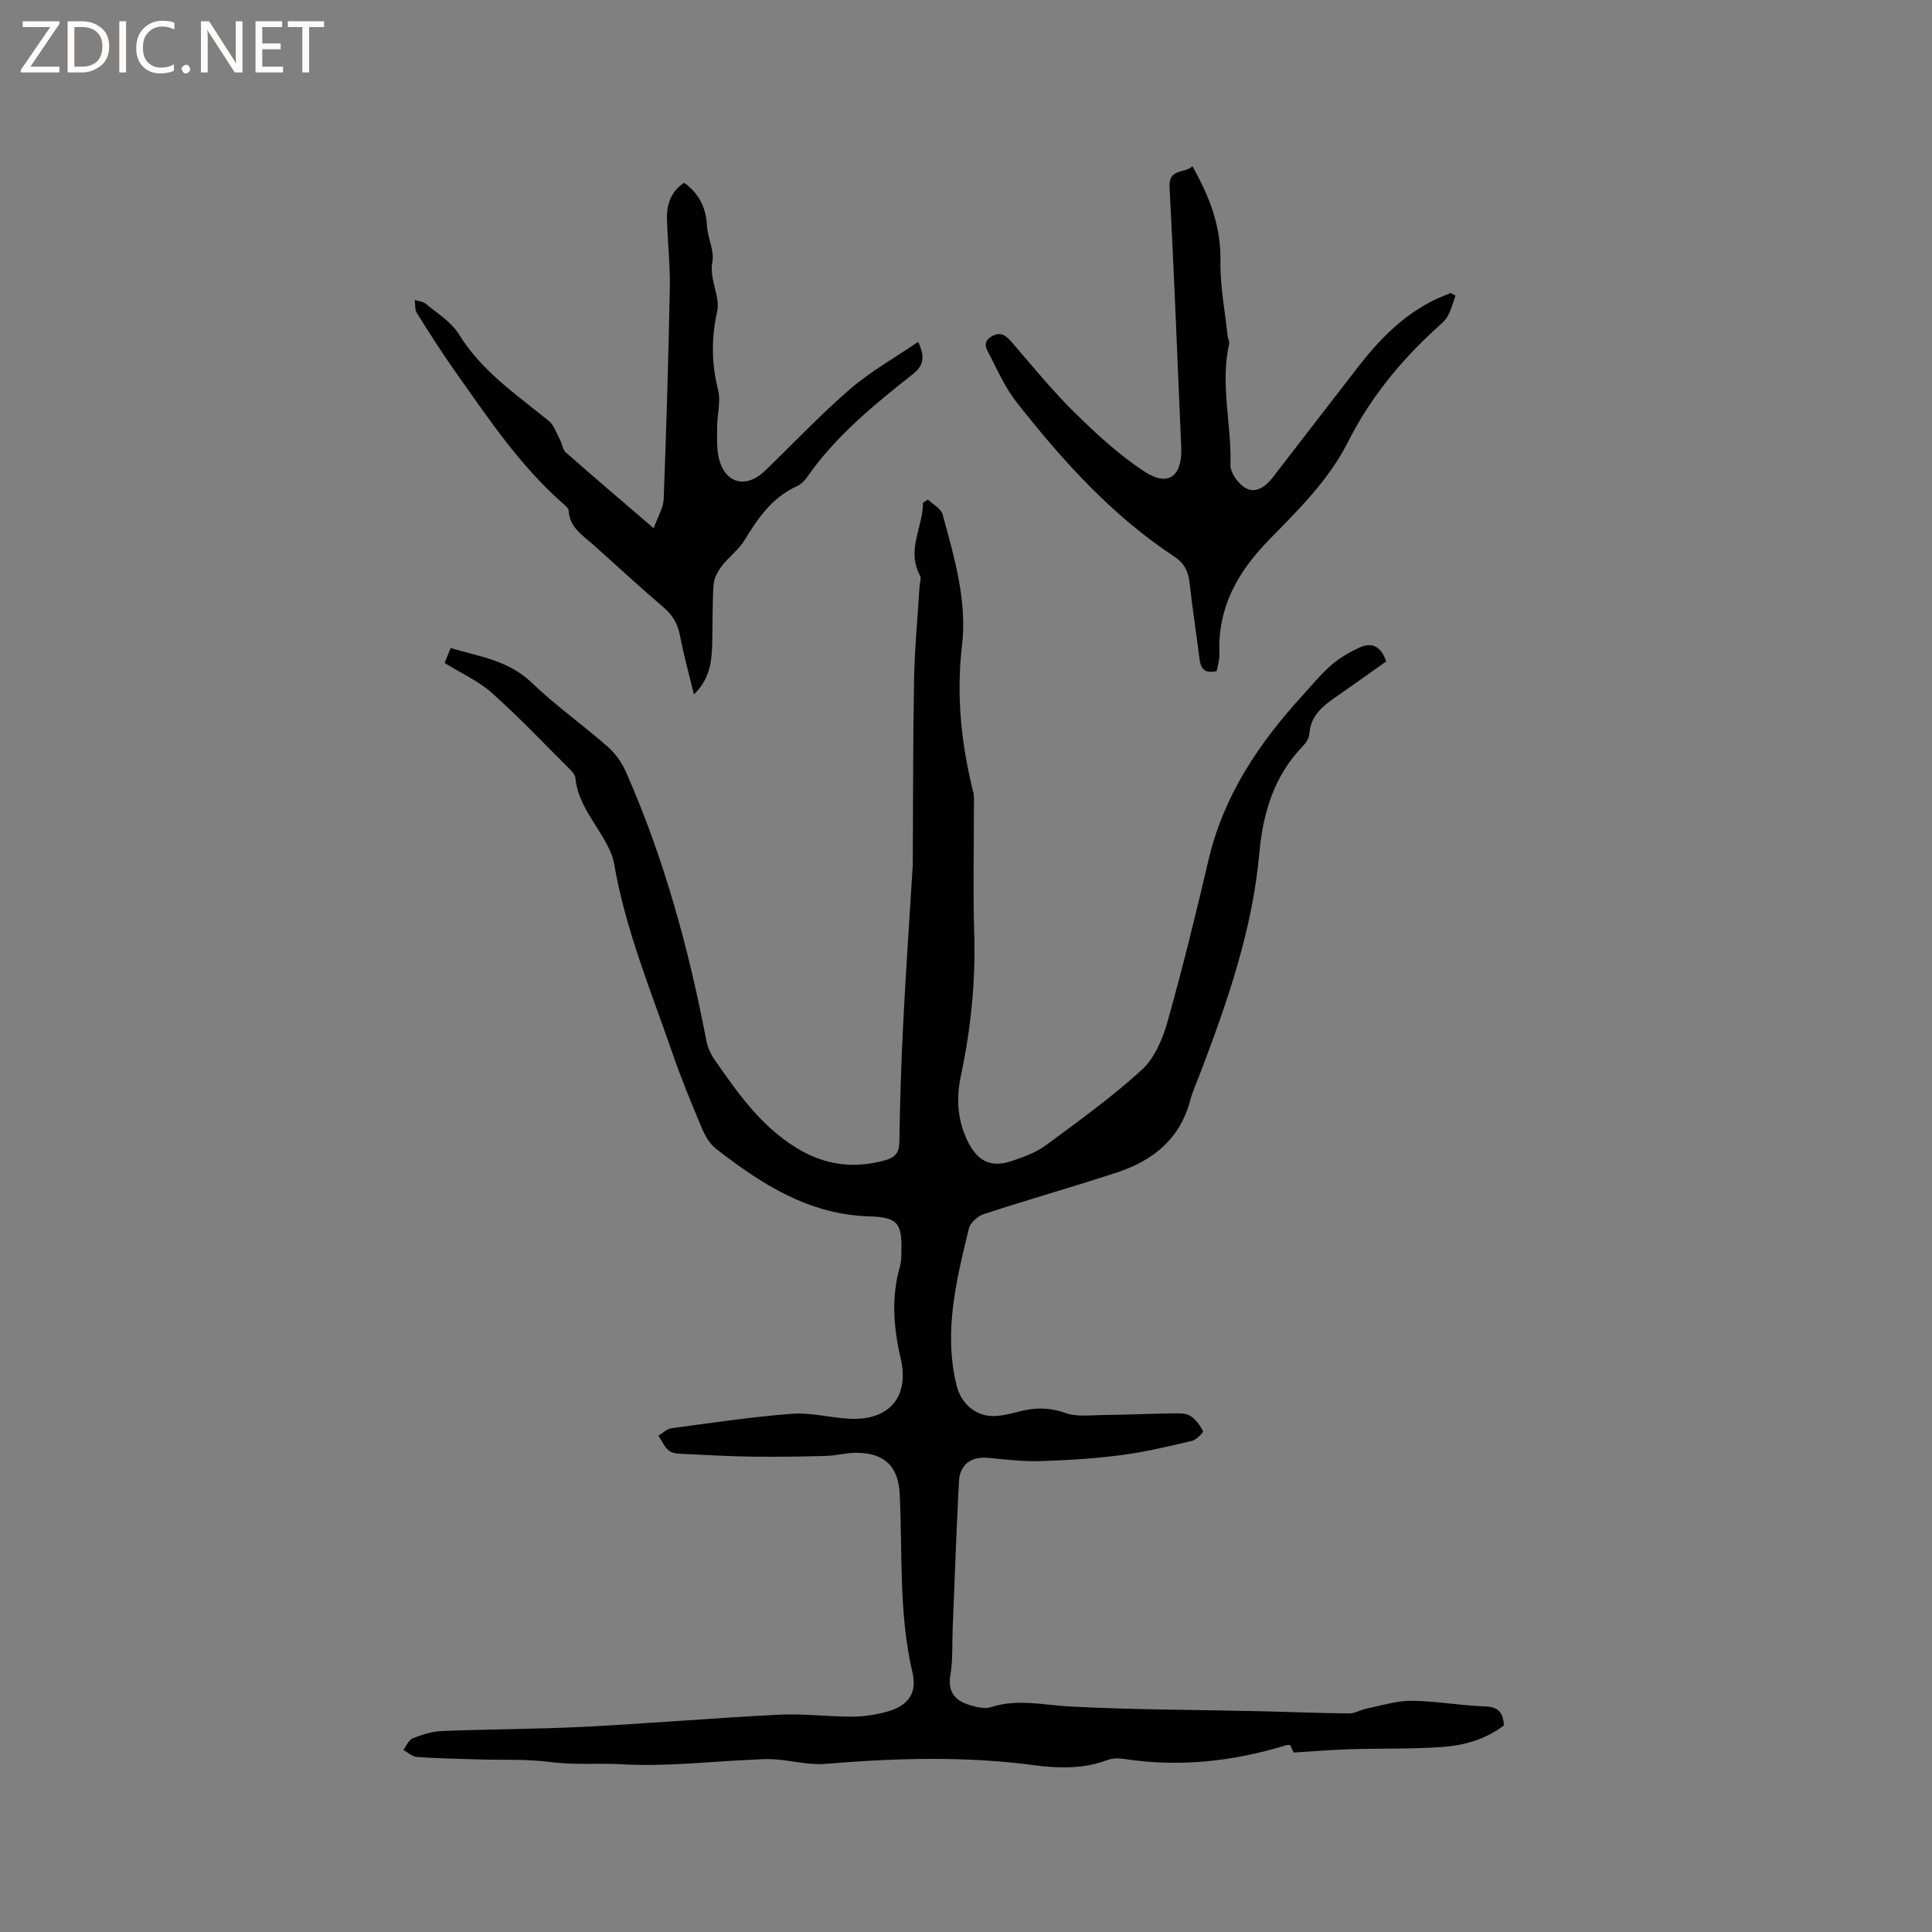<svg enable-background="new 0 0 400 400" viewBox="0 0 400 400" xmlns="http://www.w3.org/2000/svg"><rect x="0" y="0" width="400" height="400" fill="#808080" stroke="none"/><g fill="#fcfbfa"><path d="m12.4 4.8-6.1 9h6v1.2h-8v-.5l6.1-8.9h-5.7v-1.2h7.6v.4z"/><path d="m14 15v-10.6h3c1.6 0 2.9.5 4 1.4s1.6 2.2 1.6 3.8-.5 3-1.6 3.9-2.4 1.5-4 1.5zm1.4-9.4v8.2h1.6c1.3 0 2.4-.4 3.1-1.1s1.1-1.8 1.1-3.1-.4-2.3-1.2-3-1.8-1-3.1-1z"/><path d="m26.1 4.4v10.6h-1.4v-10.6z"/><path d="m36.1 14.6c-.8.4-1.8.6-2.9.6-1.5 0-2.7-.5-3.6-1.4s-1.4-2.2-1.4-3.8c0-1.7.5-3.1 1.5-4.1s2.3-1.6 3.9-1.6c1 0 1.8.1 2.5.4v1.4c-.8-.4-1.6-.6-2.5-.6-1.2 0-2.1.4-2.9 1.2s-1.1 1.8-1.1 3.2c0 1.3.3 2.3 1 3s1.6 1.1 2.7 1.1c1 0 2-.2 2.7-.7v1.3z"/><path d="m37.6 14.3c0-.2.1-.5.3-.6s.4-.3.6-.3c.3 0 .5.1.6.3s.3.4.3.6-.1.4-.3.6-.4.3-.6.3c-.3 0-.5-.1-.6-.3s-.3-.4-.3-.6z"/><path d="m50.2 15h-1.6l-5.3-8.2c-.2-.2-.3-.5-.4-.7 0 .2.1.7.1 1.5v7.4h-1.4v-10.6h1.7l5.2 8.1c.2.4.4.6.4.7 0-.3-.1-.8-.1-1.5v-7.3h1.4z"/><path d="m58.6 15h-5.7v-10.6h5.5v1.2h-4.1v3.4h3.8v1.2h-3.8v3.6h4.3z"/><path d="m67.1 5.6h-3.1v9.4h-1.4v-9.4h-3v-1.2h7.5z"/></g><path d="m311.37 357.22c-3.99 3.05-8.53 4.21-13.19 4.51-6.23.4-12.49.24-18.73.43-3.73.11-7.45.43-11.62.68-.01-.01-.35-.76-.73-1.58-.31.03-.61.02-.89.1-10.98 3.34-22.12 4.57-33.53 2.8-1.09-.17-2.36-.16-3.37.23-5.02 1.9-10.18 1.74-15.33 1.06-14.37-1.91-28.73-1.44-43.12-.26-3.41.28-6.91-.68-10.38-.94-1.65-.13-3.32.01-4.98.09-8.86.39-17.76 1.45-26.57.94-4.99-.29-9.99.18-15-.47-5.02-.65-10.16-.39-15.24-.55-4.13-.13-8.27-.2-12.38-.5-.97-.07-1.87-.95-2.81-1.45.63-.83 1.1-2.07 1.93-2.4 1.92-.76 4.01-1.44 6.05-1.52 9.83-.39 19.69-.38 29.52-.88 13.44-.68 26.85-1.83 40.28-2.5 5.06-.25 10.15.42 15.23.4 2.4-.01 4.87-.39 7.18-1.04 4.29-1.21 6.24-3.75 5.23-8.07-2.87-12.23-2.04-24.66-2.65-37.02-.28-5.64-3.1-8.45-8.92-8.5-2.1-.02-4.2.59-6.31.65-4.96.14-9.92.22-14.87.16-4.74-.06-9.49-.32-14.23-.55-1.15-.06-2.52-.04-3.37-.65-.99-.71-1.52-2.07-2.25-3.15.9-.53 1.76-1.42 2.72-1.54 8.29-1.11 16.59-2.36 24.92-2.99 3.94-.3 7.97.83 11.98 1.03 8.11.39 12.4-4.49 10.54-12.48-1.49-6.43-2-12.7-.14-19.09.26-.9.26-1.89.28-2.84.16-6.1-.65-7.31-6.74-7.5-12.5-.4-22.29-6.71-31.66-14.01-1.33-1.03-2.29-2.76-2.96-4.36-2.17-5.17-4.3-10.36-6.12-15.65-4.45-12.86-9.68-25.49-12-39.01-.24-1.42-.88-2.82-1.56-4.11-2.36-4.45-5.94-8.3-6.46-13.65-.07-.72-.82-1.45-1.4-2.03-5.26-5.24-10.37-10.65-15.91-15.57-2.78-2.48-6.36-4.07-9.75-6.17.4-1 .77-1.95 1.23-3.1 5.97 1.75 11.98 2.56 16.76 7.14 4.96 4.76 10.63 8.77 15.8 13.32 1.59 1.39 2.93 3.31 3.78 5.26 7.85 17.82 12.96 36.47 16.61 55.56.27 1.39.91 2.82 1.73 3.99 4.79 6.87 9.57 13.72 16.97 18.25 5.81 3.55 11.8 4.33 18.28 2.54 2-.55 2.94-1.45 2.98-3.71.13-8.16.37-16.32.79-24.48.54-10.68 1.28-21.35 1.93-32.03.02-.32.06-.63.06-.95.08-12.8.03-25.61.27-38.41.12-6.45.74-12.88 1.14-19.32.05-.74.39-1.64.09-2.18-2.88-5.26.63-10.04.62-15.06.33-.22.66-.44 1-.67 1.05 1.02 2.73 1.88 3.06 3.09 2.41 8.89 5.11 17.86 4.01 27.19-1.21 10.28-.16 20.28 2.31 30.22.25 1.01.16 2.11.16 3.17.01 8.7-.21 17.4.06 26.09.32 10.03-.7 19.86-2.78 29.65-1.01 4.76-.66 9.5 1.67 13.92 2.01 3.82 4.83 5.04 8.96 3.6 2.39-.83 4.9-1.7 6.9-3.17 6.8-5.02 13.7-9.98 19.92-15.66 2.63-2.39 4.32-6.33 5.32-9.88 3.13-11.1 5.88-22.32 8.51-33.55 3.11-13.34 10.42-24.19 19.47-34.09 1.93-2.11 3.74-4.37 5.89-6.24 1.71-1.49 3.75-2.69 5.81-3.66 2.46-1.15 4.49-.51 5.62 2.84-3.12 2.22-6.36 4.55-9.65 6.83-2.98 2.07-5.99 4.03-6.26 8.22-.06.85-.69 1.81-1.32 2.46-5.99 6.19-8.28 13.87-9.03 22.18-1.41 15.8-6.55 30.59-12.12 45.26-.75 1.98-1.66 3.92-2.2 5.96-2.12 8-7.74 12.47-15.17 14.9-9.15 3-18.42 5.63-27.57 8.62-1.25.41-2.79 1.8-3.08 3.01-2.59 10.7-5.3 21.41-2.51 32.56.93 3.72 4.07 6.44 7.94 6.23 1.57-.08 3.15-.43 4.68-.85 3.33-.91 6.46-1.01 9.88.22 2.36.85 5.2.45 7.83.42 4.87-.05 9.74-.27 14.62-.34 1.15-.02 2.51-.04 3.4.52 1.12.71 2.03 1.94 2.64 3.15.13.25-1.35 1.79-2.25 2.01-4.82 1.14-9.66 2.31-14.57 2.95-5.56.73-11.19 1.08-16.8 1.26-3.57.11-7.17-.31-10.74-.67-3.59-.36-5.98 1.27-6.17 4.91-.53 10.16-.88 20.33-1.3 30.49-.13 3.18.06 6.41-.47 9.51-.62 3.62 1.03 5.39 4.08 6.29 1.38.41 3.05.82 4.32.41 5.48-1.8 10.85-.43 16.33-.14 12.99.69 26.02.67 39.03.97 6.25.14 12.5.41 18.75.47 1.25.01 2.49-.78 3.76-1.04 3.07-.61 6.16-1.61 9.24-1.58 5.07.05 10.12.99 15.2 1.17 2.73.07 3.72 1.27 3.89 3.92z" fill="#010102"/><path d="m190.09 70.78c1.56 3.29 1.05 4.99-1.19 6.76-7.99 6.31-15.88 12.75-21.78 21.22-.53.76-1.28 1.51-2.1 1.88-5.1 2.32-8.08 6.57-10.85 11.17-1.21 2.01-3.28 3.48-4.72 5.37-.83 1.09-1.62 2.51-1.71 3.82-.28 4.22-.17 8.47-.3 12.71-.11 3.52-.59 6.96-3.77 10.08-1.04-4.32-2.12-8.22-2.88-12.17-.46-2.42-1.48-4.23-3.37-5.84-4.92-4.2-9.67-8.59-14.49-12.91-2.25-2.02-5.02-3.64-5.2-7.19-.02-.42-.55-.87-.93-1.21-9.12-7.96-15.76-17.95-22.67-27.71-2.75-3.89-5.3-7.93-7.83-11.97-.44-.71-.3-1.77-.43-2.68.8.26 1.76.32 2.36.83 2.35 1.98 5.21 3.71 6.75 6.22 4.7 7.67 11.92 12.51 18.63 17.98 1.14.93 1.65 2.65 2.39 4.04.43.81.51 1.93 1.14 2.48 5.79 5.1 11.67 10.1 18.2 15.71.87-2.44 2-4.22 2.07-6.05.55-14.59.99-29.18 1.27-43.77.09-4.76-.48-9.53-.59-14.29-.07-2.97.83-5.62 3.56-7.42 3.08 2.23 4.54 5.16 4.73 8.94.13 2.49 1.55 5.09 1.11 7.4-.7 3.72 1.68 7.15.99 10.3-1.22 5.57-1.19 10.76.19 16.22.6 2.36-.18 5.04-.19 7.58-.01 2.21-.15 4.5.36 6.61 1.26 5.23 5.61 6.36 9.53 2.59 5.88-5.66 11.49-11.63 17.67-16.96 4.24-3.65 9.24-6.45 14.05-9.74z" fill="#010102"/><path d="m246.88 34.43c3.6 6.37 5.92 12.48 5.8 19.58-.09 5.21.95 10.43 1.5 15.65.05.52.41 1.07.3 1.53-1.9 8.36.54 16.7.27 25.06-.05 1.63 1.67 4.02 3.22 4.84 2.13 1.13 4.15-.43 5.63-2.36 5.74-7.48 11.54-14.92 17.29-22.39 4.5-5.85 9.53-11.1 16.31-14.35 1.03-.49 2.1-.89 3.16-1.33.33.18.66.36.99.54-.53 1.44-.9 2.98-1.64 4.3-.55.98-1.55 1.73-2.4 2.52-7.41 6.78-13.67 14.44-18.21 23.45-3.98 7.9-10.25 14.05-16.29 20.22-6.57 6.72-10.73 14.05-10.34 23.64.05 1.22-.37 2.47-.56 3.61-2.47.59-3.32-.48-3.57-2.54-.65-5.26-1.47-10.49-2.06-15.76-.26-2.37-1.08-4.04-3.18-5.42-12.9-8.51-23.11-19.85-32.57-31.87-2.26-2.87-3.85-6.31-5.5-9.61-.6-1.19-1.91-2.81.26-4.08 1.95-1.14 3.04-.14 4.26 1.27 4.23 4.89 8.32 9.94 12.92 14.47 4.49 4.42 9.21 8.78 14.45 12.22 4.98 3.27 7.91.97 7.64-5.09-.79-17.9-1.46-35.8-2.41-53.69-.24-4.09 3.01-2.82 4.73-4.41z" fill="#010102"/></svg>